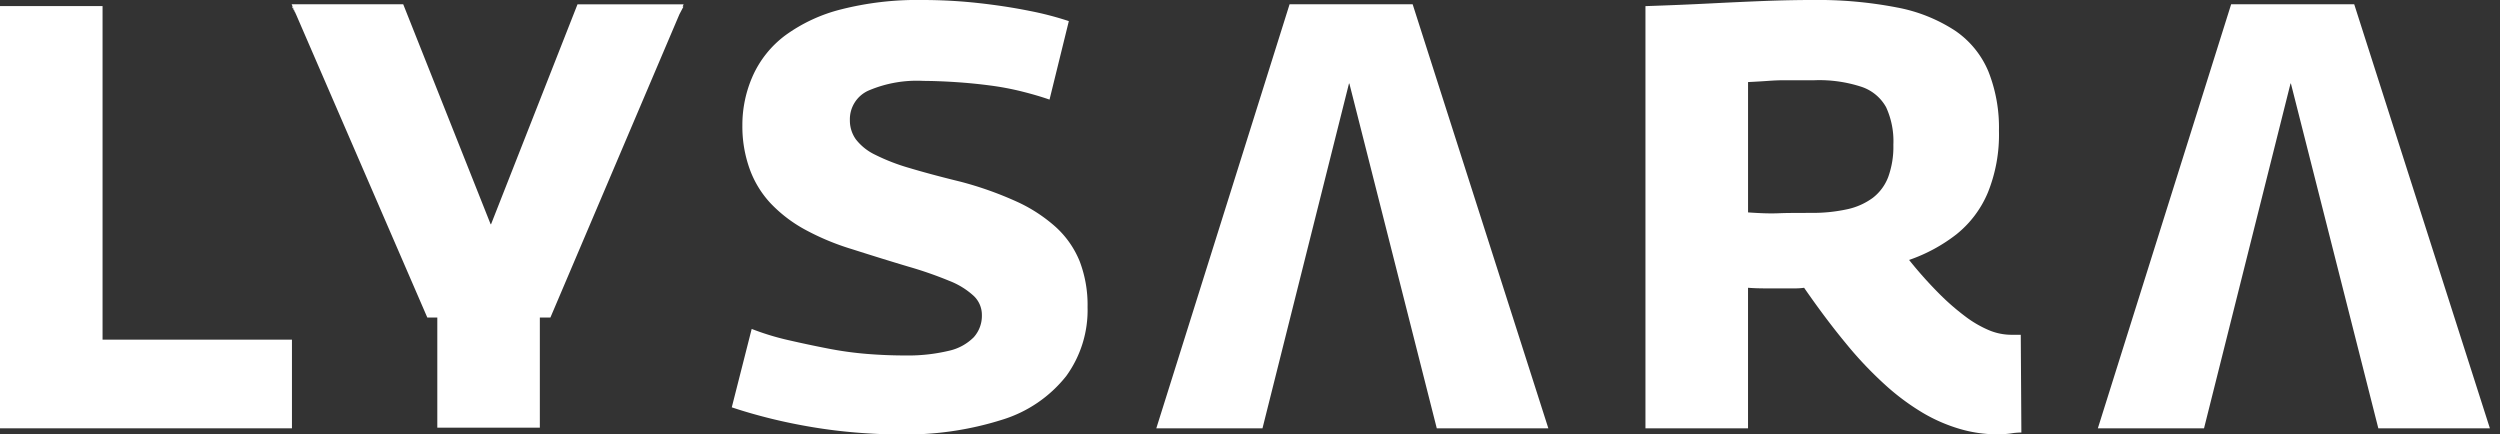 <?xml version="1.0" encoding="UTF-8"?> <svg xmlns="http://www.w3.org/2000/svg" xmlns:xlink="http://www.w3.org/1999/xlink" id="Group_6677" data-name="Group 6677" width="115.09" height="20" viewBox="0 0 115.09 20"><rect x="0" y="0" width="115.09" height="20" fill="#333333" stroke="none"/><defs><clipPath id="clip-path"><rect id="Rectangle_3706" data-name="Rectangle 3706" width="115.09" height="20" fill="#fff"></rect></clipPath></defs><g id="Group_6723" data-name="Group 6723"><g id="Group_6630" data-name="Group 6630" clip-path="url(#clip-path)"><path id="Path_730" data-name="Path 730" d="M0,.7V20.138H13.44V16.056H4.721V.7Z" transform="translate(0 -0.42)" fill="#fff"></path><path id="Path_731" data-name="Path 731" d="M33.6.769l.183.34-.15-.34Z" transform="translate(-20.16 -0.461)" fill="#fff"></path><path id="Path_732" data-name="Path 732" d="M99.728.975l-.888,3.61q-.556-.194-1.277-.375a12.837,12.837,0,0,0-1.486-.278q-.764-.1-1.554-.152t-1.486-.056a5.671,5.671,0,0,0-2.527.444,1.445,1.445,0,0,0-.861,1.36,1.491,1.491,0,0,0,.277.889,2.469,2.469,0,0,0,.889.708,9.144,9.144,0,0,0,1.582.611q.972.292,2.332.625a16.094,16.094,0,0,1,2.555.9,7.069,7.069,0,0,1,1.847,1.194,4.332,4.332,0,0,1,1.1,1.582,5.631,5.631,0,0,1,.36,2.1,5.161,5.161,0,0,1-.986,3.18,6,6,0,0,1-2.929,2,14.684,14.684,0,0,1-4.8.681q-.889,0-1.916-.083t-2.027-.25q-1-.166-1.944-.4t-1.777-.513l.917-3.61a11.824,11.824,0,0,0,1.679.514q.9.208,1.833.389a16.094,16.094,0,0,0,1.819.25q.888.07,1.722.069A8.073,8.073,0,0,0,94.2,16.15a2.321,2.321,0,0,0,1.152-.625,1.477,1.477,0,0,0,.374-1.027,1.2,1.2,0,0,0-.374-.874,3.564,3.564,0,0,0-1.125-.694,17.825,17.825,0,0,0-1.875-.653q-1.124-.334-2.6-.805a11.48,11.48,0,0,1-2.194-.916A6.408,6.408,0,0,1,86,9.36a4.59,4.59,0,0,1-.96-1.569A5.78,5.78,0,0,1,84.7,5.778a5.56,5.56,0,0,1,.486-2.3,4.756,4.756,0,0,1,1.485-1.847A7.445,7.445,0,0,1,89.244.432,14.238,14.238,0,0,1,92.98,0a23.548,23.548,0,0,1,2.568.139q1.264.139,2.359.36a14.633,14.633,0,0,1,1.819.472" transform="translate(-50.524 0)" fill="#fff"></path><path id="Path_733" data-name="Path 733" d="M144.879.491h-5.666l-6.136,19.523h4.888L141.95,4.129l.008.025.005-.025,4.027,15.885h5.136Z" transform="translate(-79.846 -0.294)" fill="#fff"></path><path id="Path_734" data-name="Path 734" d="M51.564.6H51.6l-.185.353L45.476,14.912H44.99v5.07H40.27v-5.07h-.46L33.76.94,33.611.6,33.563.488H38.7v0l4.028,10.136.005-.02.008.02L46.721.5l0-.008H51.61Z" transform="translate(-20.138 -0.293)" fill="#fff"></path><path id="Path_735" data-name="Path 735" d="M205.564,19.995a6.135,6.135,0,0,1-1.722-.25,7.492,7.492,0,0,1-1.694-.736,10.767,10.767,0,0,1-1.722-1.277,17.443,17.443,0,0,1-1.818-1.916q-.931-1.124-1.93-2.568a2.922,2.922,0,0,1-.458.028h-1.305q-.458,0-.819-.028v6.47h-4.722V.282q1.639-.055,3.012-.125t2.529-.115Q196.067,0,197.039,0a19.139,19.139,0,0,1,3.93.347,7.348,7.348,0,0,1,2.666,1.069,4.252,4.252,0,0,1,1.527,1.874,7.01,7.01,0,0,1,.486,2.735,7.11,7.11,0,0,1-.513,2.846,4.87,4.87,0,0,1-1.444,1.916,7.556,7.556,0,0,1-2.18,1.18,18.885,18.885,0,0,0,1.347,1.514,11,11,0,0,0,1.236,1.083,5.093,5.093,0,0,0,1.1.64,2.675,2.675,0,0,0,1.014.208h.444l.028,4.5a2.874,2.874,0,0,0-.472.04,3.98,3.98,0,0,1-.64.04M196.983,9.8a7.432,7.432,0,0,0,1.68-.167,3.078,3.078,0,0,0,1.18-.527,2.195,2.195,0,0,0,.708-.96,4.082,4.082,0,0,0,.236-1.486,3.748,3.748,0,0,0-.333-1.722A2.027,2.027,0,0,0,199.329,4a6.238,6.238,0,0,0-2.18-.306h-1.4q-.32,0-.708.028t-.944.056v6q.388.028.736.04t.666,0q.32-.014.68-.014Z" transform="translate(-113.624 0)" fill="#fff"></path><path id="Path_736" data-name="Path 736" d="M253.244.491h-5.666l-6.137,19.523h4.888l3.985-15.885.008.025.005-.025,4.027,15.885h5.136Z" transform="translate(-144.865 -0.294)" fill="#fff"></path></g></g></svg> 